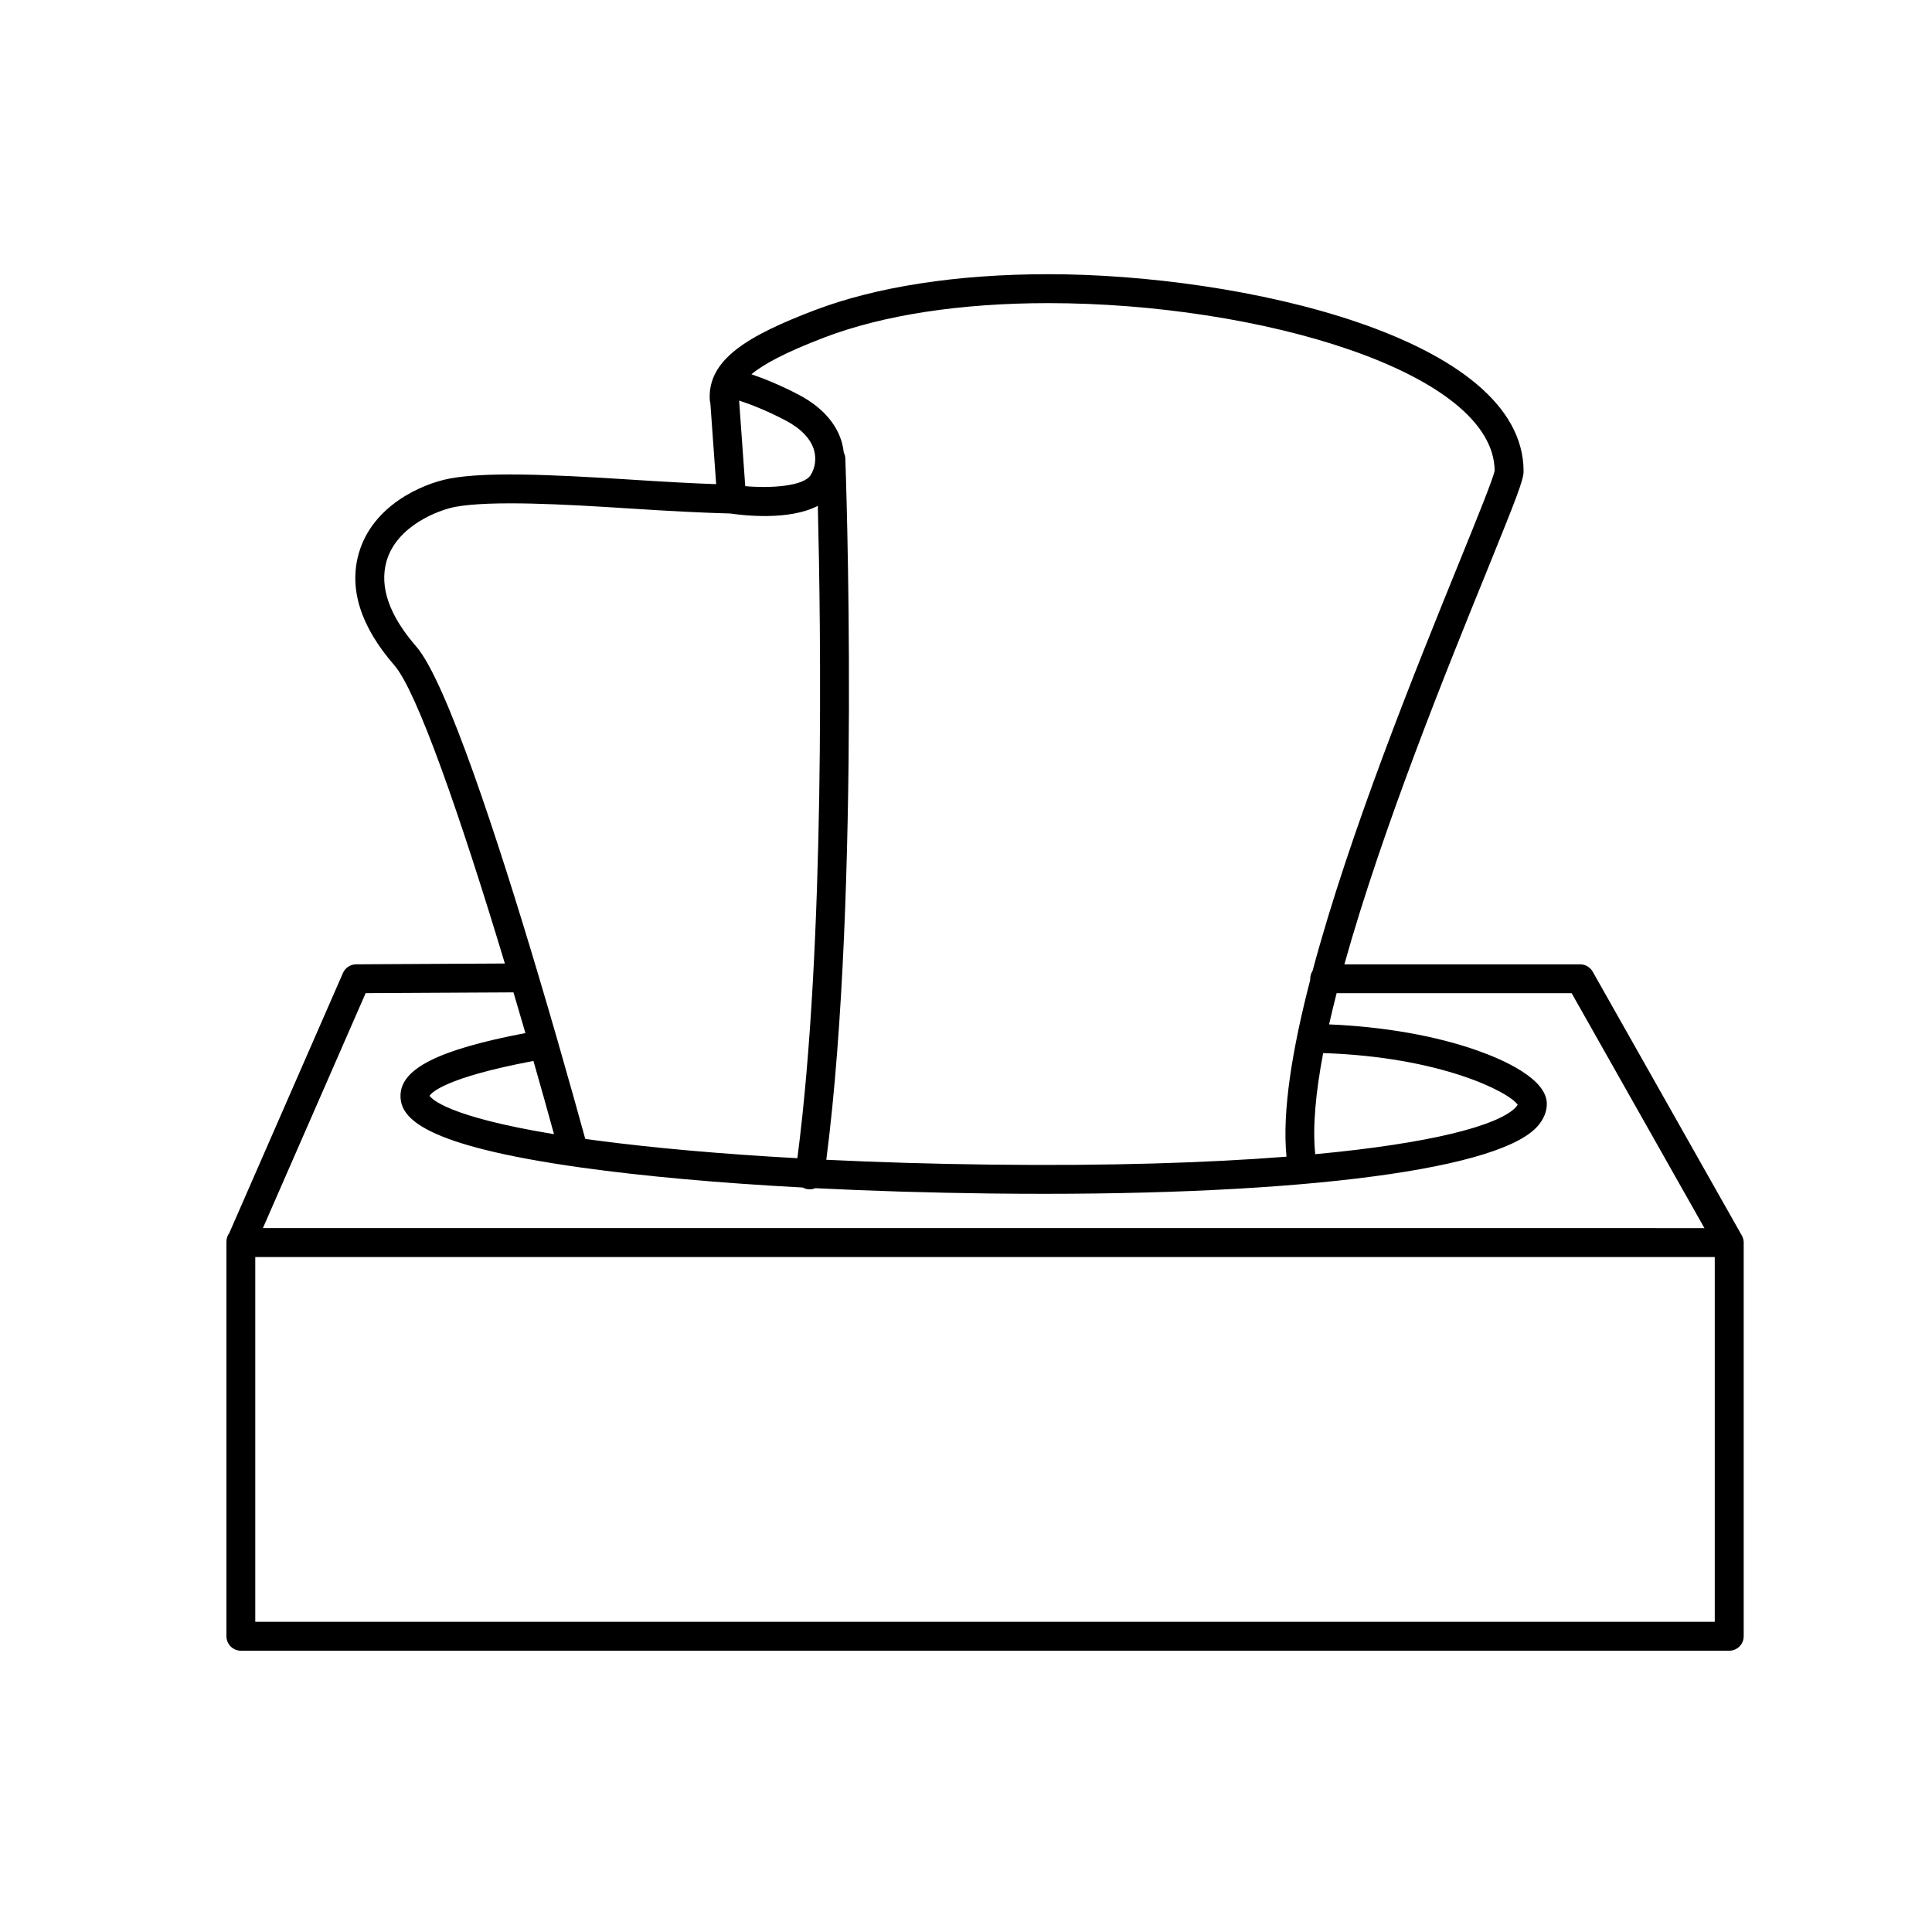 <?xml version="1.0" encoding="UTF-8"?>
<!-- Uploaded to: ICON Repo, www.iconrepo.com, Generator: ICON Repo Mixer Tools -->
<svg fill="#000000" width="800px" height="800px" version="1.1" viewBox="144 144 512 512" xmlns="http://www.w3.org/2000/svg">
 <path d="m605.56 471.35-39.477-69.848c-0.684-1.199-1.961-1.945-3.336-1.945h-62.473c10.082-36.094 27.336-78.586 37.656-103.98 8.09-19.941 9.836-24.43 9.836-26.684-0.016-35.625-75.16-52.227-125.95-52.227-24.152 0-45.625 3.316-62.07 9.598-17.41 6.656-28.117 12.906-27.66 23.504 0.016 0.449 0.098 0.82 0.168 1.094l1.535 21.445c-6.469-0.23-13.734-0.625-22.469-1.195-22.766-1.473-38.758-2.039-48.125-0.297-7.266 1.367-20.535 7.094-24.141 19.926-2.629 9.391 0.559 19.348 9.48 29.605 5.945 6.812 17.473 39.891 29.262 78.992l-39.422 0.215c-1.512 0.012-2.875 0.91-3.488 2.297l-30.129 68.926c-0.473 0.637-0.75 1.422-0.75 2.277v0.223 0.031 104.31c0 2.117 1.715 3.836 3.828 3.836h394.44c2.109 0 3.824-1.719 3.824-3.836v-104.31-0.137c-0.031-0.66-0.219-1.285-0.535-1.824zm-243.09-237.92c15.586-5.949 36.109-9.098 59.34-9.098 55.828 0 118.02 18.227 118.29 44.402-0.418 2.172-4.719 12.762-9.27 23.973-11.457 28.207-29.152 71.781-38.98 108.57-0.395 0.605-0.629 1.328-0.629 2.102 0 0.098 0 0.176 0.012 0.262-4.785 18.426-7.492 35.004-6.297 46.891-20.844 1.629-46.961 2.484-78.367 2.106-15.055-0.18-29.703-0.613-43.59-1.285 9.219-71.363 5.09-184.68 5.043-185.84-0.02-0.57-0.168-1.102-0.406-1.582-0.098-0.848-0.246-1.703-0.48-2.543-0.984-3.613-3.789-8.766-11.531-12.812-4.992-2.606-9.289-4.309-12.461-5.387 3.121-2.625 8.879-5.769 19.328-9.758zm132.18 189.65c31.141 1.004 49.227 10.297 51.551 13.684-0.098 0.188-0.293 0.469-0.648 0.832-4.836 4.769-22.469 9.422-52.996 12.277-0.758-7.106 0.105-16.312 2.094-26.793zm-142.58-167.72c4.191 2.18 6.84 4.961 7.688 8.031 0.594 2.195 0.258 4.629-0.922 6.508-1.828 2.938-10.41 3.547-17.34 2.938l-1.621-22.68c2.875 0.941 7.141 2.562 12.195 5.203zm-97.777 59.957c-7.117-8.188-9.77-15.758-7.879-22.512 2.695-9.574 14.043-13.688 18.176-14.469 9.5-1.77 28.84-0.715 46.215 0.414 10.676 0.699 19.184 1.129 26.754 1.336 3.356 0.5 15.586 1.941 23.172-2.039 0.785 31.355 2.019 115.98-5.422 172.89-19.992-1.102-38.18-2.711-53.41-4.734-0.953-0.125-1.883-0.258-2.801-0.379-1.508-5.5-4.082-14.762-7.297-25.914-0.031-0.141-0.07-0.277-0.117-0.406-1.547-5.375-3.246-11.176-5.043-17.199-0.035-0.176-0.09-0.348-0.152-0.516-10.438-35.016-24.203-77.32-32.195-86.473zm36.523 129.25c-28.109-4.613-32.426-9.344-32.973-10.168 0.473-0.785 3.981-4.793 27.523-9.238 1.848 6.453 3.672 12.945 5.449 19.406zm-49.918-37.367 39.176-0.211c1.055 3.559 2.109 7.164 3.164 10.785-23.148 4.418-33.102 9.473-33.102 16.652 0 5.719 5.457 13.047 47.984 19 16.449 2.297 36.457 4.098 58.602 5.281 0.395 0.215 0.84 0.371 1.316 0.438 0.715 0.102 1.41 0 2.023-0.262 14.711 0.734 30.32 1.215 46.41 1.41 77.379 0.918 132.75-5.688 144.45-17.254 2.481-2.449 3.004-4.891 3.004-6.516 0-6.641-11.586-11.715-18.488-14.152-11.043-3.891-24.824-6.297-39.215-6.891 0.609-2.695 1.281-5.453 1.996-8.266h62.289l35.188 62.25-382.02-0.008zm357.54 166.6h-386.79v-96.676h386.78v96.676z"/>
</svg>